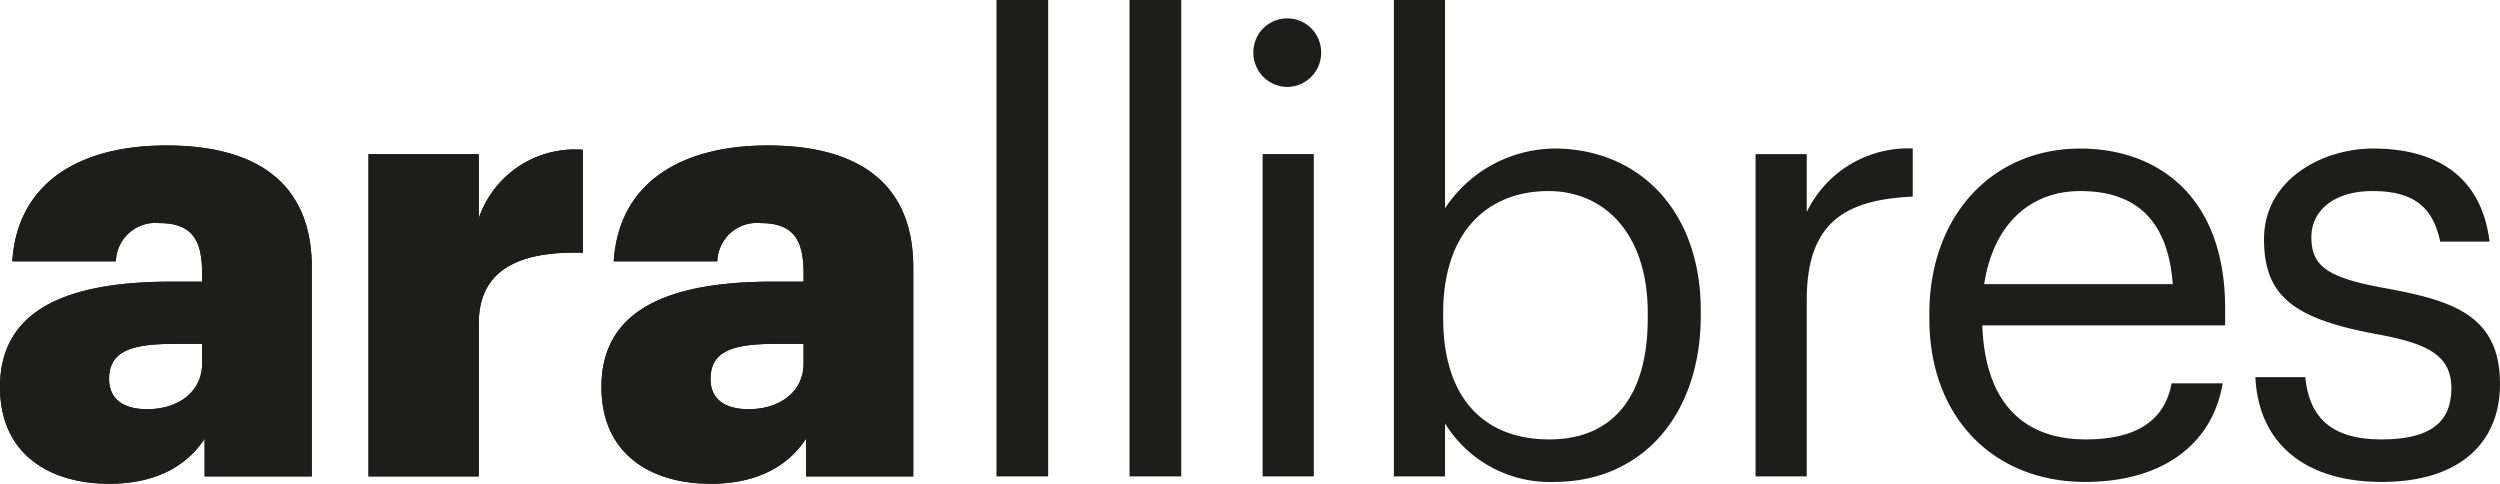 <?xml version="1.0" encoding="UTF-8"?> <svg xmlns="http://www.w3.org/2000/svg" xmlns:xlink="http://www.w3.org/1999/xlink" width="149.863" height="29" viewBox="0 0 149.863 29"><defs><clipPath id="clip-path"><rect id="Rectángulo_697" data-name="Rectángulo 697" width="149.863" height="29" fill="none"></rect></clipPath></defs><g id="Grupo_362" data-name="Grupo 362" clip-path="url(#clip-path)"><path id="Trazado_997" data-name="Trazado 997" d="M44.882,20.071c-1.551,0-2.289-.7-2.289-1.809,0-1.59,1.181-2.105,3.84-2.105H48.17v1.181c0,1.663-1.4,2.733-3.288,2.733m-2.289,4.47c3.1,0,4.8-1.293,5.725-2.7V24.1h6.428V11.576c0-5.135-3.4-7.314-8.718-7.314-5.283,0-8.941,2.289-9.236,6.944H43a2.372,2.372,0,0,1,2.623-2.289c2.105,0,2.549,1.219,2.549,3.065v.444H46.323c-6.428,0-10.269,1.774-10.269,6.316,0,4.1,3.065,5.8,6.539,5.8M22.09,24.1H28.7v-9.16c0-3.1,2.216-4.36,6.242-4.249V4.52A6.089,6.089,0,0,0,28.7,8.62V4.78H22.09ZM8.828,20.071c-1.551,0-2.289-.7-2.289-1.809,0-1.59,1.183-2.105,3.842-2.105h1.735v1.181c0,1.663-1.4,2.733-3.288,2.733m-2.289,4.47c3.1,0,4.8-1.293,5.727-2.7V24.1h6.426V11.576c0-5.135-3.4-7.314-8.718-7.314-5.283,0-8.939,2.289-9.236,6.944H6.946A2.372,2.372,0,0,1,9.569,8.917c2.105,0,2.547,1.219,2.547,3.065v.444H10.271C3.842,12.425,0,14.2,0,18.741c0,4.1,3.067,5.8,6.539,5.8" transform="translate(0 4.458)" fill="#1d1d1b"></path><path id="Trazado_998" data-name="Trazado 998" d="M44.882,20.071c-1.551,0-2.289-.7-2.289-1.809,0-1.59,1.181-2.105,3.84-2.105H48.17v1.181c0,1.663-1.4,2.733-3.288,2.733m-2.289,4.47c3.1,0,4.8-1.293,5.725-2.7V24.1h6.428V11.576c0-5.135-3.4-7.314-8.718-7.314-5.283,0-8.941,2.289-9.236,6.944H43a2.372,2.372,0,0,1,2.623-2.289c2.105,0,2.549,1.219,2.549,3.065v.444H46.323c-6.428,0-10.269,1.774-10.269,6.316,0,4.1,3.065,5.8,6.539,5.8M22.09,24.1H28.7v-9.16c0-3.1,2.216-4.36,6.242-4.249V4.52A6.089,6.089,0,0,0,28.7,8.62V4.78H22.09ZM8.828,20.071c-1.551,0-2.289-.7-2.289-1.809,0-1.59,1.183-2.105,3.842-2.105h1.735v1.181c0,1.663-1.4,2.733-3.288,2.733m-2.289,4.47c3.1,0,4.8-1.293,5.727-2.7V24.1h6.426V11.576c0-5.135-3.4-7.314-8.718-7.314-5.283,0-8.939,2.289-9.236,6.944H6.946A2.372,2.372,0,0,1,9.569,8.917c2.105,0,2.547,1.219,2.547,3.065v.444H10.271C3.842,12.425,0,14.2,0,18.741c0,4.1,3.067,5.8,6.539,5.8" transform="translate(0 4.458)" fill="#1d1d1b"></path><path id="Trazado_999" data-name="Trazado 999" d="M112.235,28.889c4.691,0,7.091-2.365,7.091-5.874,0-4.1-2.807-4.986-6.8-5.725-3.546-.628-4.507-1.33-4.507-3.067,0-1.663,1.44-2.77,3.658-2.77,2.437,0,3.619.923,4.063,3.028H118.7c-.518-4.174-3.509-5.577-6.981-5.577-3.03,0-6.539,1.848-6.539,5.43,0,3.362,1.7,4.765,6.723,5.69,2.993.552,4.507,1.217,4.507,3.249,0,2.071-1.293,3.067-4.211,3.067-3.1,0-4.323-1.44-4.544-3.732h-2.993c.186,3.953,2.956,6.281,7.574,6.281M88.407,17.031c.518-3.435,2.623-5.577,5.763-5.577,3.177,0,5.246,1.588,5.54,5.577Zm6.058,11.858c4.36,0,7.574-2.032,8.239-5.911H99.638C99.231,25.231,97.5,26.34,94.5,26.34c-3.951,0-6.058-2.439-6.205-6.834h14.555v-1c0-6.907-4.211-9.6-8.681-9.6-5.32,0-9.051,4.063-9.051,9.9V19.1c0,5.948,3.879,9.79,9.346,9.79M74.7,28.556H77.77v-10.6c0-4.767,2.474-5.984,6.353-6.171V8.9A6.738,6.738,0,0,0,77.77,12.71V9.238H74.7ZM62.329,26.34c-3.769,0-6.355-2.326-6.355-7.278v-.295c0-4.951,2.733-7.314,6.318-7.314,3.249,0,5.946,2.437,5.946,7.314v.295c0,4.691-2.068,7.278-5.909,7.278m.295,2.549c5.32,0,8.792-4.063,8.792-9.974V18.62c0-6.021-3.73-9.716-8.792-9.716a7.952,7.952,0,0,0-6.539,3.582V0H53.02V28.556h3.065V25.38a7.372,7.372,0,0,0,6.539,3.509m-16-23.678A2.05,2.05,0,0,0,48.66,3.179a2.032,2.032,0,1,0-4.063,0,2.051,2.051,0,0,0,2.032,2.032M45.152,28.556h3.067V9.236H45.152Zm-7.979,0h3.1V0h-3.1Zm-7.977,0h3.1V0h-3.1Z" transform="translate(30.537 0)" fill="#1d1d1b"></path></g></svg> 
